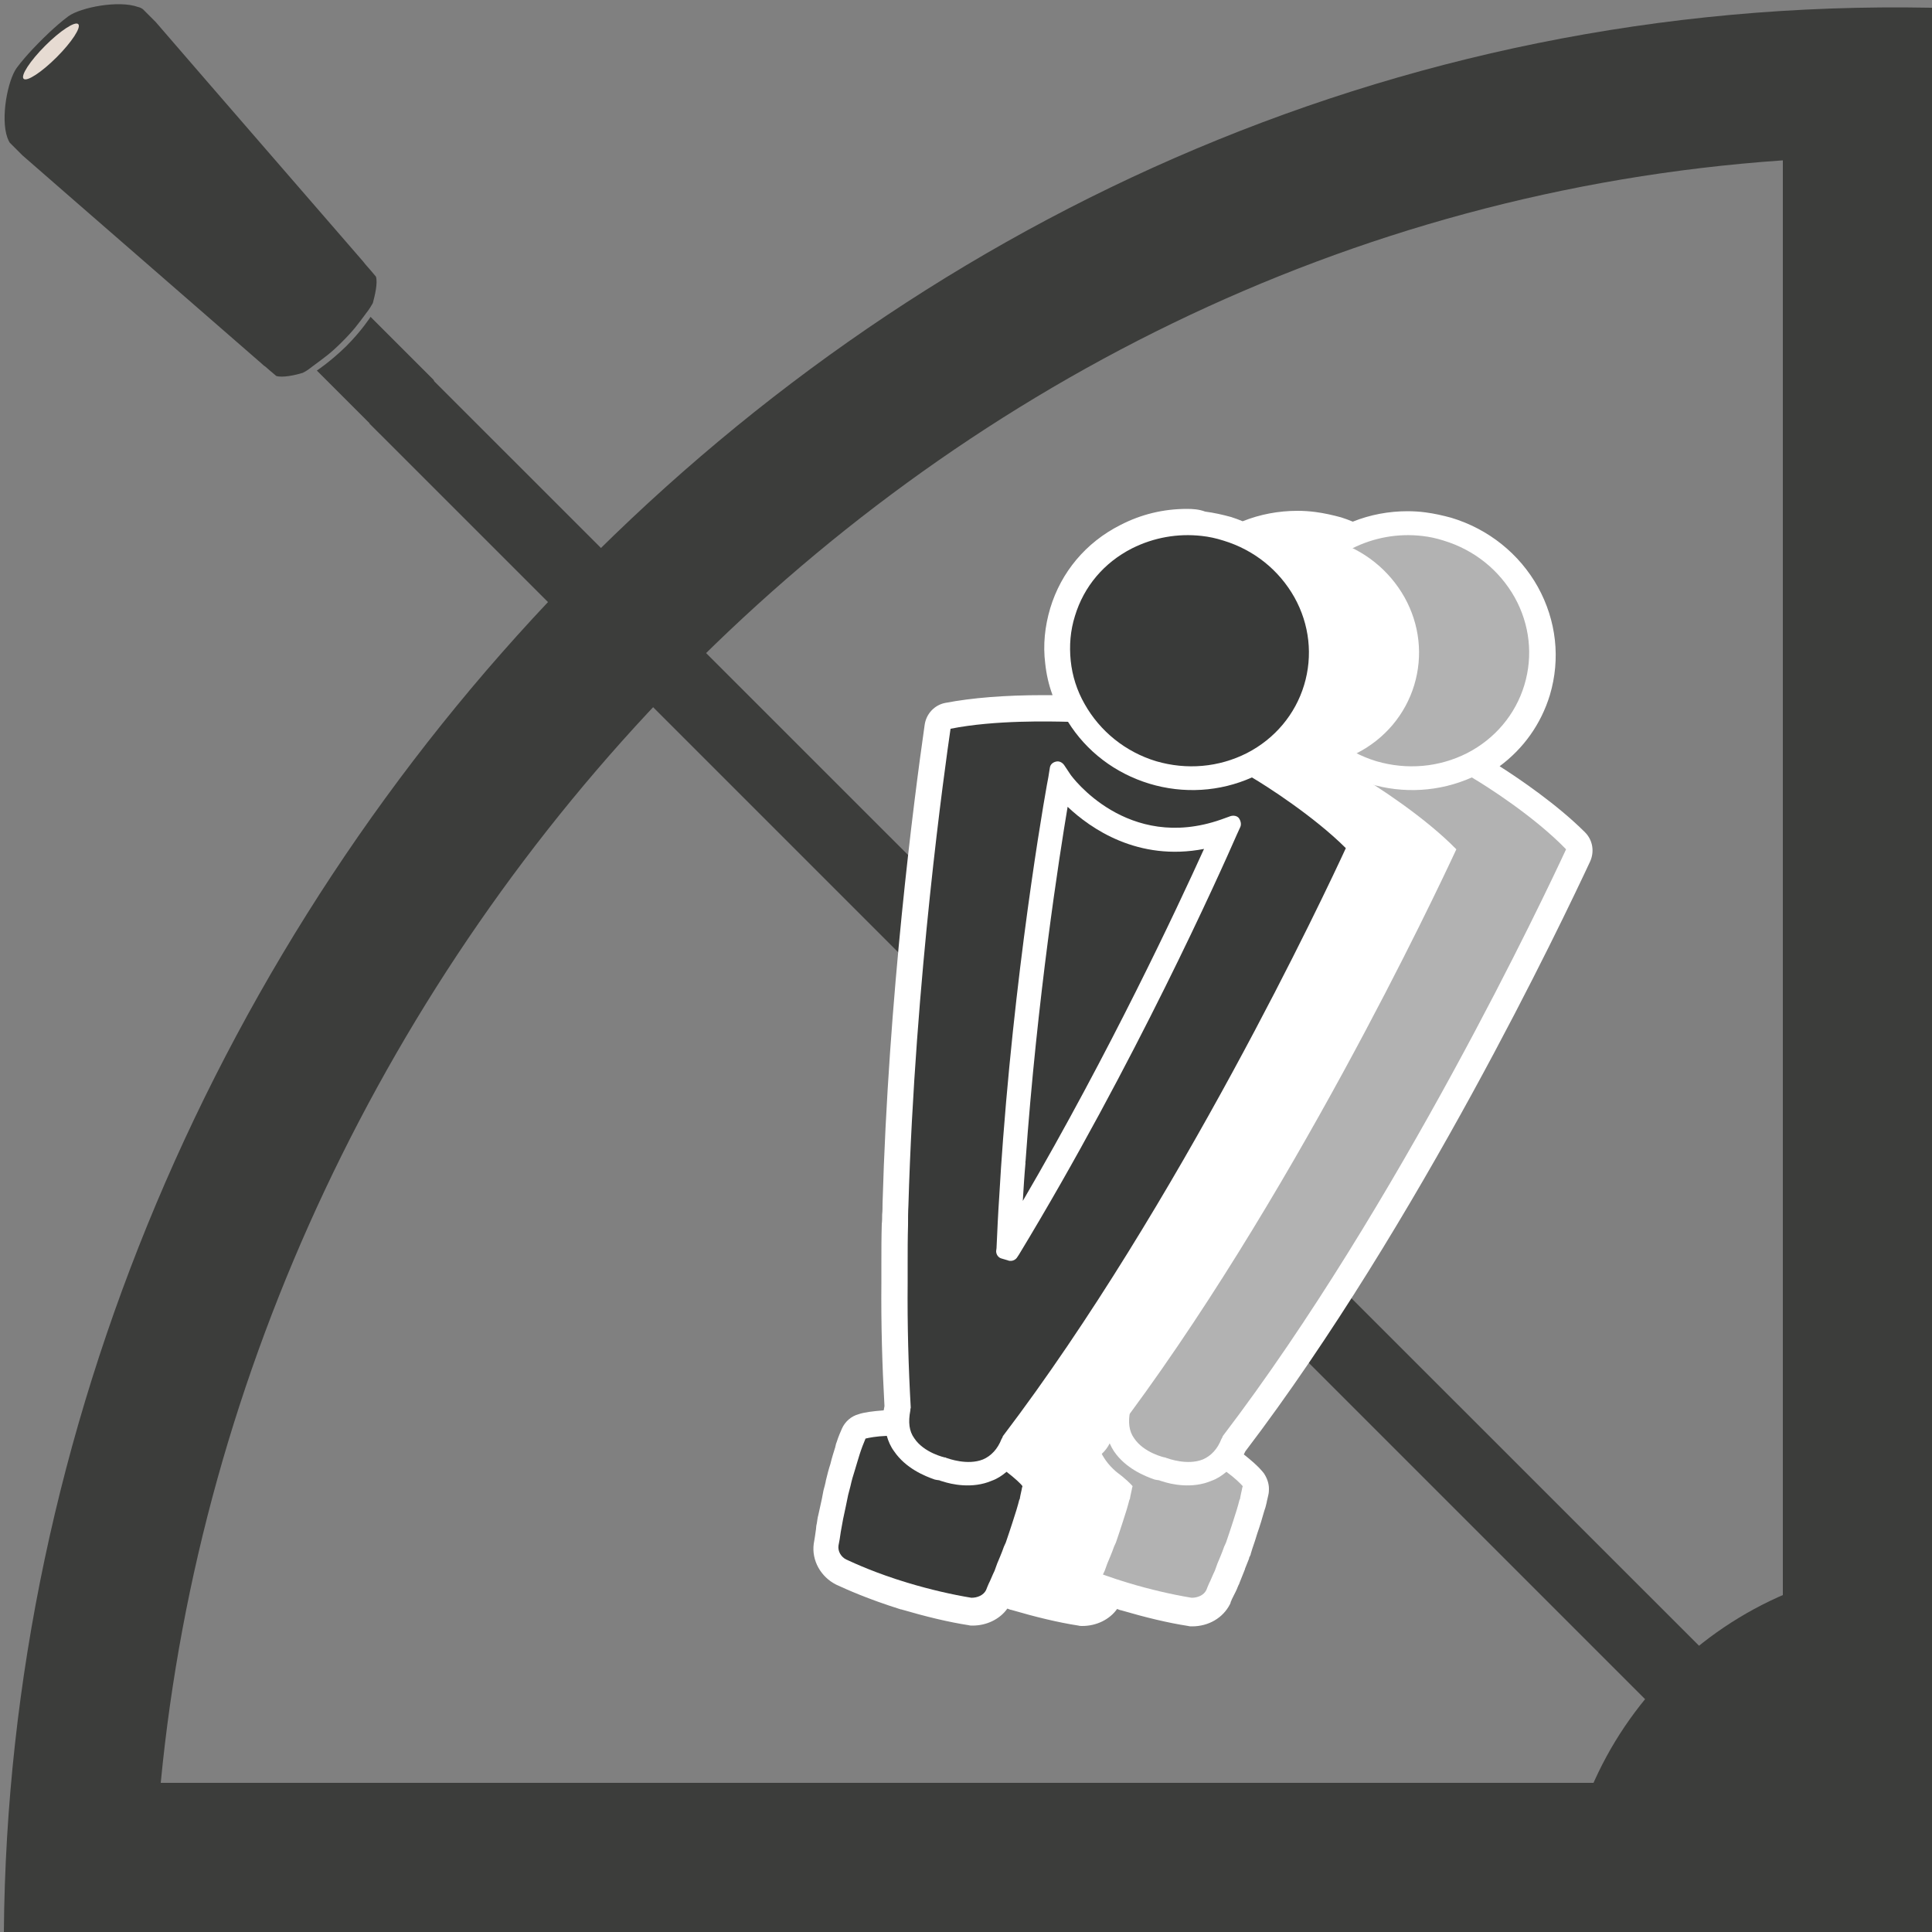 <?xml version="1.0" encoding="UTF-8"?> <svg xmlns="http://www.w3.org/2000/svg" viewBox="0 0 500 500" style="enable-background:new 0 0 500 500" xml:space="preserve"><rect x="0" y="0" width="500" height="500" fill="#808080" stroke="none"/><style>.st0{display:none}.st1{display:inline}.st2{fill:#3c3d3b}.st3{fill:#fff}.st4{fill:#b2b2b2}.st5{fill:#dd0021}.st6{fill:#393a39}.st7{fill-rule:evenodd;clip-rule:evenodd;fill:#3c3d3b}.st8{fill:#e6dbd2}</style><g id="Calque_2_-_copie"><path class="st7" d="M462.5 476.5 95.6 109.6l6.9-7 6.9-6.9 367.2 367.1z"></path><path class="st2" d="m82 95.9 16.2 16.2c1.8 1.8 8.5-5.4 8.5-5.4s7.1-6.8 5.4-8.5L95.9 82s-2.3 3.6-6.3 7.6c-4.1 4-7.6 6.3-7.6 6.3zM94.8 81c.8-1 1.3-1.9 1.6-2.4 0-.1.1-.1.1-.2.5-1.9 1.3-5.1.8-6.8-1.5-1.8-1.6-1.9-2.4-2.8-.2-.2-.5-.6-.9-1.1-6.3-7.3-42.6-49.1-53.7-62L37 2.4c-.4-.3-.8-.5-1.3-.6-5-1.8-14.8.1-18 2.4-3.5 2.6-7.1 6.3-7.1 6.3s-3.8 3.7-6.3 7.1C2 20.8.1 30.5 1.9 35.6c.2.5.4 1 .6 1.3l3.3 3.3C18.6 51.4 60.3 87.6 67.6 94c.5.5.9.8 1.1.9.8.7 1 .9 2.8 2.4 1.6.5 4.9-.2 6.8-.8.1 0 .1 0 .2-.1.5-.2 1.4-.8 2.4-1.6 3.1-2.3 4.6-3.3 7.6-6.3s4-4.4 6.3-7.5z"></path><ellipse transform="rotate(-45.001 13.214 13.33)" class="st8" cx="13.2" cy="13.3" rx="10" ry="2.1"></ellipse><path class="st3" d="M308.4 416.8h-.5c-5-.8-10.7-2.1-17.1-4-1.2-.4-2.4-.8-3.5-1.1 0 .1-.1.1-.1.2-.1.3-.3.6-.4.9 0 .1-.1.2-.1.3-1.2 2.4-3.7 3.8-6.8 3.8h-.5c-5-.8-10.7-2.1-17.1-4-1.2-.4-2.4-.8-3.5-1.1 0 .1-.1.1-.1.2-.1.3-.3.6-.4.9 0 .1-.1.2-.1.3-1.2 2.4-3.7 3.8-6.8 3.8h-.5c-5-.8-10.7-2.1-17.1-4-8.4-2.6-13.8-5-16.3-6.2-2.7-1.3-4.3-4.2-3.9-7.1.1-.6.2-1.2.3-1.7.1-.8.2-1.4.3-2 .1-.5.2-1 .3-1.4.1-.7.3-1.4.4-2.1.3-1.4.6-2.8.9-4.1l.4-2c0-.1 0-.1.1-.2.2-.7.4-1.4.5-2.1.4-1.7.8-3.1 1.2-4.2.5-1.6.9-3.1 1.3-4.4 0-.1 0-.1.1-.2v-.1c.1-.2.1-.5.2-.7.5-1.5 1-2.6 1.3-3.3.4-.9 1.2-1.6 2.1-1.8 1.3-.4 3.7-.7 6.2-.9h.2c.9 0 1.8.4 2.4 1-.2-1.5-.1-3.2.3-5v-.2c-.6-10.7-.8-21.5-.8-32.1V327c0-3.4.1-6.8.1-10.1 0-.9 0-1.7.1-2.6 0-.9 0-1.8.1-2.7 1.5-53.4 8.1-104.2 10.9-123.6.2-1.4 1.3-2.6 2.7-2.8 8.2-1.6 18-1.9 24.7-1.9 2.9 0 5.3.1 6.4.1.5 0 .9.1 1.3.3-2.2-3.9-3.5-8.1-3.9-12.3-.5-4.4-.1-8.7 1.2-13 2.6-8.5 8.4-15.4 16.4-19.5 4.9-2.5 10.2-3.8 15.8-3.8 1.4 0 2.8.1 4.2.2 2.1.3 4.2.7 6.1 1.3 1.3.4 2.7.9 4 1.5 4.5-2 9.2-3 14.2-3 1.4 0 2.8.1 4.1.2 2.1.3 4.2.7 6.1 1.3 1.3.4 2.7.9 4 1.5 4.5-2 9.2-3 14.2-3 1.4 0 2.8.1 4.1.2 2.1.3 4.2.7 6.1 1.3 8.7 2.6 16 8.4 20.4 16.3 4.4 7.9 5.4 16.9 2.9 25.4-2.5 8.4-8.2 15.2-16.1 19.4.5.4.9.6 1.1.7 1.3.8 15.5 9.4 24.9 18.8 1 1 1.3 2.5.7 3.8-7 15.1-44.3 93.6-89 152.2-.1.1-.2.3-.3.4-.4 1.1-.9 2-1.5 2.9l2.1 1.9c2.4 1.9 3.9 3.3 4.6 4.3.4.6.7 1.3.7 2 0 .3 0 .7-.1 1.1-.1.5-.2 1-.4 1.7-.1.4-.2.8-.3 1.3 0 .2-.1.4-.2.6-.4 1.7-1.1 3.8-1.8 5.8-.4 1.3-.8 2.6-1.3 4l-.4 1.3c-.1.2-.1.3-.2.5-.1.1-.1.3-.2.4 0 .1-.1.2-.1.4-.2.5-.4 1-.6 1.6l-.4 1-.6 1.5c-.3.7-.6 1.4-.8 2 0 .1 0 .1-.1.2-.3.6-.6 1.3-.8 1.9 0 .1-.1.1-.1.2 0 0-.5 1-.6 1.3l-.3.6c-.1.3-.3.6-.4.9 0 .1-.1.2-.1.3-.9 2.1-3.5 3.5-6.5 3.5z"></path><path class="st3" d="M307.2 138.4c1.2 0 2.5.1 3.8.2 1.9.2 3.7.6 5.6 1.2 1.7.5 3.4 1.2 5 2 4.4-2.2 9.3-3.4 14.2-3.4 1.2 0 2.5.1 3.7.2 1.9.2 3.7.6 5.6 1.2 1.7.5 3.4 1.2 5 2 4.4-2.2 9.3-3.4 14.2-3.4 1.2 0 2.5.1 3.7.2 1.9.2 3.7.6 5.6 1.2 7.9 2.4 14.4 7.6 18.4 14.7 4 7.1 4.9 15.2 2.6 22.7-2.3 7.6-7.6 13.9-14.8 17.6-1.8.9-3.6 1.6-5.5 2.2 3.7 2.1 6.7 4.1 6.7 4.1 3.6 2.1 16.2 10.2 24.4 18.4-5.3 11.4-43.4 92.3-88.8 151.8-.1.1-.1.2-.1.2-.1.1-.3.5-.3.6-.8 2-1.9 3.5-3.3 4.5l4.7 4.2c2.2 1.7 3.6 3.1 4.1 3.7 0 .1 0 .2-.1.4-.1.7-.4 1.7-.6 3l-.1.1c-.4 1.6-1 3.6-1.8 6-.5 1.6-1.1 3.3-1.7 5.1-.2.4-.3.7-.5 1.1-.3.8-.6 1.7-1 2.6-.5 1.1-1 2.4-1.4 3.6-.3.6-.6 1.3-.9 2-.2.5-.4.9-.6 1.3-.2.5-.5 1.1-.7 1.7-.7 1.4-2.3 2-3.8 2-4.9-.8-10.6-2.1-16.6-3.9-2.3-.7-4.4-1.4-6.3-2.1-.1.3-.3.7-.4 1-.2.5-.4.9-.6 1.3-.2.5-.5 1.1-.7 1.7-.7 1.4-2.3 2-3.8 2-4.9-.8-10.6-2.1-16.6-3.9-2.3-.7-4.4-1.4-6.3-2.1-.1.3-.3.7-.4 1-.2.5-.4.9-.6 1.3-.2.5-.5 1.1-.7 1.7-.7 1.4-2.3 2-3.8 2-4.9-.8-10.6-2.1-16.6-3.9-8.2-2.5-13.4-4.9-15.8-6-1.4-.7-2.2-2.2-2-3.6.1-.5.2-1.1.3-1.6.1-.7.2-1.3.3-2 .2-1.2.4-2.3.6-3.3.5-2.2.9-4.3 1.3-6.2.2-.8.4-1.6.6-2.3.3-1.4.7-2.8 1.1-4 .5-1.6.9-3.1 1.3-4.3l.3-.9c.5-1.5 1-2.5 1.2-3.1.8-.2 2.8-.6 5.5-.7.4 1.4 1 2.8 1.9 4 3 4.4 7.9 6.4 10.5 7.3.3.1.6.1 1.2.2.2.1.5.2.9.3 1 .3 2.7.7 4.7.9.3-1.3.7-2.6 1-3.7.2-.8.5-1.6.7-2.4-2.8 0-5.2-.9-5.6-1l-.2-.1h-.2c-.1-.1-5.4-1.3-8-5-1.3-1.8-1.6-4.2-1-7.2.1-.2.1-.4.1-.7-.6-10.6-.9-21.4-.8-32.3V327c0-3.3.1-6.7.1-10 .1-1.7.1-3.5.1-5.2 1.6-58.7 9.5-113.6 10.9-123.3 8-1.6 17.6-1.9 24.1-1.9 2.8 0 5 .1 6.3.1.3.4.6.9.9 1.3 2.3-.4 4.7-.6 7-.8-1.3-1.5-2.5-3.2-3.5-5-2-3.5-3.2-7.3-3.6-11.2-.4-3.9-.1-7.8 1.1-11.6 2.3-7.6 7.5-13.8 14.8-17.5 4.2-2.3 9.1-3.5 14-3.5m0-6.7c-6.1 0-11.9 1.4-17.3 4.2-8.9 4.5-15.3 12.2-18.1 21.5-1.4 4.7-1.9 9.5-1.3 14.3.3 2.8.9 5.5 1.9 8.2h-2.3c-10.1 0-18.6.7-25.4 2-2.8.5-5 2.8-5.4 5.7-2.8 19.5-9.4 70.5-10.9 124 0 .9 0 1.8-.1 2.7 0 .8 0 1.7-.1 2.5v.1c-.1 3.3-.1 6.8-.1 10.2v4.9c-.1 10.5.2 21.2.8 31.9-.1.4-.1.7-.2 1.1-2.7.2-5.1.5-6.5 1-1.9.5-3.5 1.9-4.3 3.7-.3.7-.9 2-1.4 3.6-.2.4-.2.8-.3 1v.1c-.4 1.3-.9 2.8-1.3 4.5-.4 1.2-.8 2.7-1.2 4.4v.1c-.2.8-.3 1.4-.5 2 0 .1-.1.3-.1.4l-.4 2.1c-.3 1.3-.6 2.7-.9 4.1-.2.7-.3 1.5-.4 2.2-.1.4-.2.9-.2 1.3v.1c-.1.6-.2 1.3-.3 2.1-.1.5-.2 1.1-.3 1.8-.6 4.3 1.8 8.6 5.8 10.6 2.6 1.2 8.1 3.7 16.7 6.4h.1c6.5 1.9 12.3 3.3 17.5 4.1.3.1.7.1 1 .1 3.7 0 7.1-1.7 9-4.4.3.1.5.2.8.3h.1c6.5 1.9 12.3 3.3 17.5 4.1.3.1.7.1 1 .1 3.7 0 7.1-1.7 9-4.4.3.1.5.2.8.3h.1c6.5 1.9 12.3 3.3 17.5 4.1.3.1.7.1 1 .1 4.3 0 8-2.2 9.8-5.7.1-.2.2-.4.2-.6.1-.2.2-.4.3-.7l.3-.6.3-.6.3-.6c.1-.1.1-.3.2-.4.3-.6.5-1.3.8-1.8 0-.1.1-.2.1-.3.3-.7.5-1.3.8-2l.6-1.5v-.1c.1-.3.3-.7.4-1l.6-1.5c0-.1.1-.2.1-.4 0-.1 0-.1.1-.2.1-.3.3-.5.3-.8.1-.4.3-.9.4-1.3.5-1.4.9-2.7 1.3-4 .7-2 1.3-4 1.8-5.8l.3-.9.3-1.2c.1-.7.3-1.2.4-1.8.2-.8.2-1.4.2-1.8 0-1.4-.5-2.8-1.3-4-.4-.5-1.3-1.8-5.2-4.9l.3-.6c0-.1.1-.1.1-.2 44.8-58.9 82.1-137.4 89.2-152.6 1.2-2.6.7-5.6-1.3-7.6-7.1-7.1-16.9-13.8-22.1-17.1 6.2-4.6 10.7-10.9 13-18.4 2.8-9.4 1.7-19.3-3.1-28-4.8-8.6-12.8-15-22.4-17.9-2.2-.6-4.4-1.1-6.7-1.4-1.5-.2-3.1-.3-4.6-.3-4.9 0-9.7.9-14.2 2.7-1-.4-2-.8-3-1.1-2.2-.6-4.4-1.1-6.7-1.4-1.5-.2-3.1-.3-4.6-.3-4.9 0-9.7.9-14.2 2.7-1-.4-2-.8-3-1.1-2.2-.6-4.4-1.1-6.7-1.4-1.6-.6-3.2-.7-4.7-.7z"></path><path class="st4" d="M380.9 201.2c-8.3 3.7-17.7 4.3-26.6 1.6-8.8-2.7-16.2-8.3-21-16-4.3-.1-18.9-.5-30.4 1.8-1.4 9.6-9.2 64.6-10.9 123.3-.1 1.7-.1 3.5-.1 5.2-.1 3.3-.1 6.7-.1 10v4.9c-.1 10.9.2 21.7.8 32.3-.1.3-.1.5-.1.7-.6 3.1-.3 5.4 1 7.2 2.5 3.8 7.9 5 8 5 0 0 .1-.1.1 0l.2.1c.6.2 5.5 2 9.5.4 2.1-.9 3.8-2.7 4.8-5.3.1-.1.3-.5.3-.6 0-.1.1-.2.1-.2 45.4-59.6 83.5-140.4 88.8-151.8-8.2-8.5-20.8-16.5-24.4-18.6"></path><path class="st4" d="M394.5 177.3c-2.3 7.6-7.6 13.9-14.8 17.6-7.3 3.7-15.6 4.4-23.5 2.1-7.9-2.4-14.5-7.7-18.5-14.8-2-3.5-3.2-7.3-3.6-11.2-.4-3.9-.1-7.8 1.1-11.6 2.3-7.6 7.5-13.8 14.8-17.5 5.6-2.8 11.8-3.9 18-3.2 1.9.2 3.7.6 5.6 1.2 7.9 2.4 14.4 7.6 18.4 14.7 3.9 7 4.8 15.1 2.5 22.7M321.6 384.6c0 .1 0 .2-.1.4-.1.7-.4 1.7-.6 3l-.1.1c-.4 1.6-1 3.6-1.8 6-.5 1.6-1.1 3.3-1.7 5.1-.2.4-.3.7-.5 1.1-.3.8-.6 1.7-1 2.6-.5 1.1-1 2.4-1.4 3.6-.3.6-.6 1.3-.9 2-.2.5-.4.9-.6 1.3-.2.5-.5 1.1-.7 1.7-.7 1.4-2.3 2-3.8 2-4.9-.8-10.6-2.1-16.6-3.9-8.2-2.5-13.4-4.9-15.8-6-1.4-.7-2.2-2.2-2-3.6.1-.5.2-1.1.3-1.6.1-.7.2-1.3.3-2 .2-1.2.4-2.3.6-3.3.5-2.2.9-4.3 1.3-6.2.2-.8.4-1.6.6-2.3.3-1.4.7-2.8 1.1-4 .5-1.6.9-3.1 1.3-4.3l.3-.9c.5-1.5 1-2.5 1.2-3.1.8-.2 2.8-.6 5.5-.7.4 1.4 1 2.8 1.8 4 3 4.4 7.9 6.4 10.5 7.3.3.1.6.1 1.2.2.2.1.5.2.9.3 2.1.7 7.6 2 12.7-.2 1.4-.5 2.6-1.3 3.8-2.3 2.3 1.7 3.7 3.1 4.2 3.7"></path><path class="st5" d="M368.6 219.7c-6.9 15.2-24.4 52.6-46.9 91.1.2-3.3.4-6.6.7-9.9-.1-.1-.1-.2 0-.2 3-42.4 8.8-79.4 10.9-91.9 5.8 5.6 18.2 14.2 35.3 10.9"></path><path class="st3" d="M352.5 201.2c-8.3 3.7-17.7 4.3-26.6 1.6-8.8-2.7-16.2-8.3-21-16-4.3-.1-18.9-.5-30.4 1.8-1.4 9.6-9.2 64.6-10.9 123.3-.1 1.7-.1 3.5-.1 5.2-.1 3.3-.1 6.7-.1 10v4.9c-.1 10.9.2 21.7.8 32.3-.1.3-.1.5-.1.7-.6 3.1-.3 5.4 1 7.2 2.5 3.8 7.9 5 8 5 0 0 .1-.1.1 0l.2.1c.6.2 5.5 2 9.5.4 2.1-.9 3.8-2.7 4.8-5.3.1-.1.3-.5.3-.6 0-.1.1-.2.1-.2 45.4-59.6 83.5-140.4 88.8-151.8-8.3-8.5-20.9-16.5-24.4-18.6"></path><path class="st3" d="M366 177.3c-2.3 7.6-7.6 13.9-14.8 17.6-7.3 3.7-15.6 4.4-23.5 2.1-7.9-2.4-14.5-7.7-18.5-14.8-2-3.5-3.2-7.3-3.6-11.2-.4-3.9-.1-7.8 1.1-11.6 2.3-7.6 7.5-13.8 14.8-17.5 5.6-2.8 11.8-3.9 18-3.2 1.9.2 3.7.6 5.6 1.2 7.9 2.4 14.4 7.6 18.4 14.7 3.9 7 4.8 15.1 2.5 22.7M293.1 384.6c0 .1 0 .2-.1.4-.1.7-.4 1.7-.6 3l-.1.1c-.4 1.6-1 3.6-1.8 6-.5 1.6-1.1 3.3-1.7 5.1-.2.4-.3.7-.5 1.1-.3.8-.6 1.7-1 2.6-.5 1.1-1 2.4-1.4 3.6-.3.6-.6 1.3-.9 2-.2.5-.4.9-.6 1.3-.2.5-.5 1.1-.7 1.7-.7 1.4-2.3 2-3.8 2-4.9-.8-10.6-2.1-16.6-3.9-8.2-2.5-13.4-4.9-15.8-6-1.4-.7-2.2-2.2-2-3.6.1-.5.2-1.1.3-1.6.1-.7.2-1.3.3-2 .2-1.2.4-2.3.6-3.3.5-2.2.9-4.3 1.3-6.2.2-.8.4-1.6.6-2.3.3-1.4.7-2.8 1.1-4 .5-1.6.9-3.1 1.3-4.3l.3-.9c.5-1.5 1-2.5 1.2-3.1.8-.2 2.8-.6 5.5-.7.4 1.4 1 2.8 1.8 4 3 4.4 7.9 6.4 10.5 7.3.3.1.6.1 1.2.2.2.1.5.2.9.3 2.1.7 5.6-7.6 10.7-9.8 1.4-.5 1.1 3.3 5.8 7.3 2.3 1.7 3.7 3.1 4.2 3.7"></path><path class="st3" d="M330.7 207.1c-19.8-1.6-23.6-8.8-23.6-8.8l1.7-6.8 36.3 3.2 8.3 5.8-2.5 3.2-20.2 3.4z"></path><path class="st6" d="M324 201.2c-8.3 3.7-17.7 4.3-26.6 1.6-8.8-2.7-16.2-8.3-21-16-4.3-.1-18.9-.5-30.4 1.8-1.4 9.6-9.2 64.6-10.9 123.3-.1 1.7-.1 3.5-.1 5.2-.1 3.3-.1 6.7-.1 10v4.9c-.1 10.9.2 21.7.8 32.3-.1.3-.1.5-.1.7-.6 3.1-.3 5.4 1 7.2 2.5 3.8 7.9 5 8 5 0 0 .1-.1.1 0l.2.1c.6.2 5.5 2 9.5.4 2.1-.9 3.8-2.7 4.8-5.3.1-.1.3-.5.3-.6 0-.1.1-.2.1-.2C305 311.8 343 231 348.3 219.5c-8.2-8.2-20.7-16.2-24.3-18.3m-3 12.8-1 2.2c-4.2 9.6-26.3 59-56.3 108.5l-.4.6c-.4.7-1.2 1.1-2 1-.1 0-.2 0-.4-.1l-1.7-.5c-.8-.2-1.4-1-1.4-1.9l.1-.8c.2-4.4.4-9 .7-13.3.3-5.1.6-10 1-15 3.9-51.2 11.6-93.3 11.7-93.5l.4-2.5c.1-.8.7-1.4 1.6-1.6.8-.2 1.6.2 2.1.9l1.6 2.4c.3.5 14.7 20.2 39 11.7l2.5-.9c.7-.2 1.6-.1 2.1.5.5.7.7 1.6.4 2.3"></path><path class="st6" d="M337.5 177.3c-2.3 7.6-7.6 13.9-14.8 17.6-7.3 3.7-15.6 4.4-23.5 2.1-7.9-2.4-14.5-7.7-18.5-14.8-2-3.5-3.2-7.3-3.6-11.2-.4-3.9-.1-7.8 1.1-11.6 2.3-7.6 7.5-13.8 14.8-17.5 5.6-2.8 11.8-3.9 18-3.2 1.9.2 3.7.6 5.6 1.2 7.9 2.4 14.4 7.6 18.4 14.7 3.9 7 4.8 15.1 2.5 22.7M264.6 384.6c0 .1 0 .2-.1.4-.1.7-.4 1.7-.6 3l-.1.1c-.4 1.6-1 3.6-1.8 6-.5 1.6-1.1 3.3-1.7 5.1-.2.4-.3.7-.5 1.1-.3.8-.6 1.7-1 2.6-.5 1.1-1 2.4-1.4 3.6-.3.6-.6 1.3-.9 2-.2.5-.4.9-.6 1.3-.2.5-.5 1.1-.7 1.7-.7 1.4-2.3 2-3.8 2-4.9-.8-10.6-2.1-16.6-3.9-8.2-2.5-13.4-4.9-15.8-6-1.4-.7-2.2-2.2-2-3.6.1-.5.2-1.1.3-1.6.1-.7.2-1.3.3-2 .2-1.2.4-2.3.6-3.3.5-2.2.9-4.3 1.3-6.2.2-.8.4-1.6.6-2.3.3-1.4.7-2.8 1.1-4 .5-1.6.9-3.1 1.3-4.3l.3-.9c.5-1.5 1-2.5 1.2-3.1.8-.2 2.8-.6 5.5-.7.4 1.4 1 2.8 1.9 4 3 4.4 7.9 6.4 10.5 7.3.3.1.6.1 1.2.2.2.1.5.2.9.3 2.1.7 7.6 2 12.7-.2 1.4-.5 2.6-1.3 3.8-2.3 2.2 1.7 3.7 3.1 4.1 3.7M311.6 219.7c-6.9 15.2-24.4 52.6-46.9 91.1.2-3.3.4-6.6.7-9.9-.1-.1-.1-.2 0-.2 3-42.4 8.8-79.4 10.9-91.9 5.9 5.6 18.2 14.2 35.3 10.9"></path><path class="st2" d="M500 2h-.3C219.9-3.4 3.1 239.3 1 500h499V2zM41.6 461.4C62.1 248 235.6 57.1 461.4 41.5v419.9H41.6z"></path><path class="st2" d="M500 499.8V405h-.9c-52.3 0-94.8 42.4-94.8 94.8v.1H500z"></path></g></svg> 